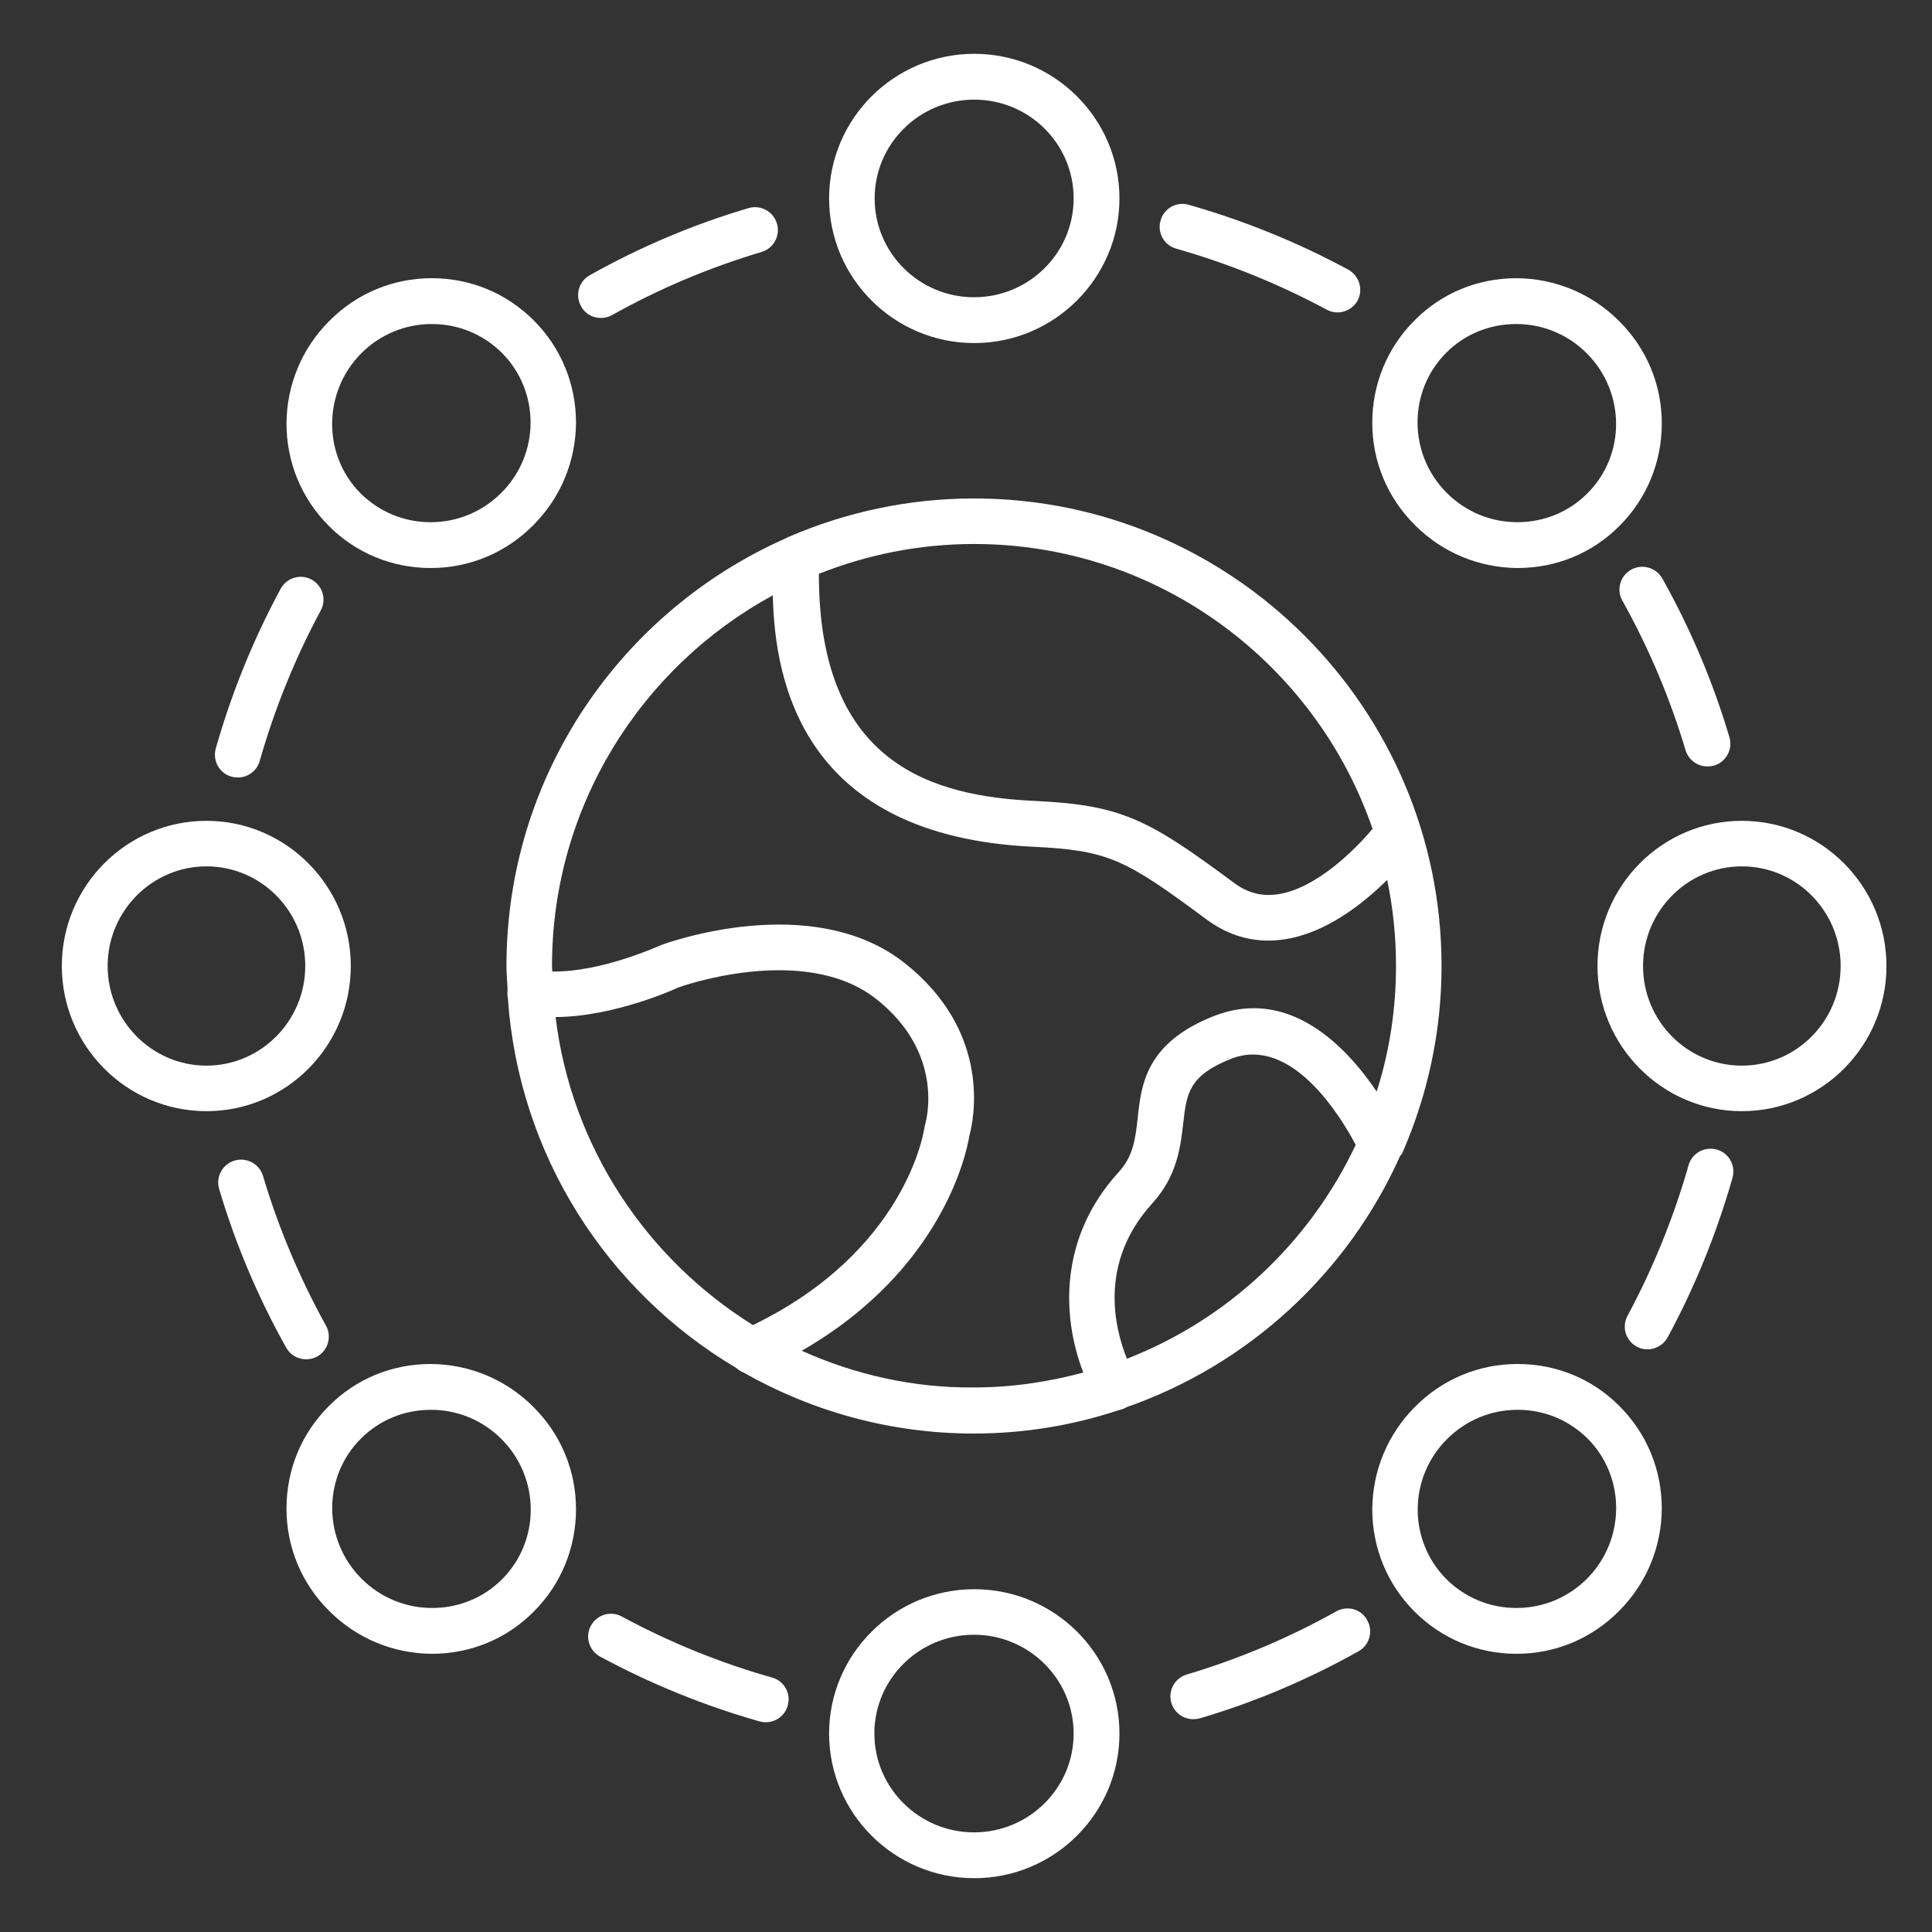 <?xml version="1.0" encoding="utf-8"?>
<!-- Generator: Adobe Illustrator 25.2.0, SVG Export Plug-In . SVG Version: 6.00 Build 0)  -->
<svg version="1.1" id="Layer_1" xmlns="http://www.w3.org/2000/svg" xmlns:xlink="http://www.w3.org/1999/xlink" x="0px" y="0px"
	 viewBox="0 0 700 700" style="enable-background:new 0 0 700 700;" xml:space="preserve">
<rect x="0" y="0" width="700" height="700" fill="#333333" stroke="none"/>
<style type="text/css">
	.st0{fill:#FFFFFF;}
</style>
<path class="st0" d="M405.6,71.9c0-28.9-23.6-52.4-52.6-52.4S300.4,43,300.4,71.9s23.6,52.4,52.6,52.4S405.6,100.7,405.6,71.9z
	 M316.9,71.9c0-19.8,16.2-35.8,36.1-35.8S389,52.1,389,71.9c0,19.8-16.2,35.8-36.1,35.8S316.9,91.6,316.9,71.9z"/>
<path class="st0" d="M549.4,100.8c-14,0-27.1,5.4-36.9,15.3c-9.9,9.9-15.3,23.1-15.3,37.1c0,14,5.5,27.2,15.5,37.1
	c9.9,9.9,23.1,15.4,37.1,15.5h0.1c14,0,27.1-5.4,36.9-15.3c9.9-9.9,15.3-23.1,15.3-37.1c0-14-5.5-27.2-15.5-37.1
	c-9.9-9.9-23.1-15.4-37.1-15.5C549.5,100.8,549.4,100.8,549.4,100.8L549.4,100.8z M575.1,178.8c-6.7,6.7-15.7,10.4-25.3,10.4h-0.1
	c-9.6,0-18.7-3.8-25.5-10.6c-14.1-14.1-14.1-36.9-0.2-50.8c6.7-6.7,15.7-10.4,25.3-10.4h0.1c9.6,0,18.7,3.8,25.5,10.6
	C589,142.1,589.1,164.9,575.1,178.8z"/>
<path class="st0" d="M631.1,297.4c-28.9,0-52.3,23.6-52.3,52.6c0,29,23.5,52.6,52.3,52.6c28.9,0,52.4-23.6,52.4-52.6
	C683.5,321,660,297.4,631.1,297.4z M631.1,386.1c-19.8,0-35.8-16.2-35.8-36.1s16.1-36.1,35.8-36.1c19.8,0,35.8,16.2,35.8,36.1
	S650.9,386.1,631.1,386.1z"/>
<path class="st0" d="M549.9,494.2h-0.1c-14,0-27.2,5.5-37.1,15.5c-9.9,9.9-15.4,23.1-15.5,37.1c0,14,5.4,27.2,15.3,37.1
	c9.9,9.9,23,15.3,36.9,15.3h0.1c14,0,27.2-5.5,37.1-15.5c9.9-9.9,15.4-23.1,15.5-37.1c0-14-5.4-27.2-15.3-37.1
	C577,499.6,563.9,494.2,549.9,494.2z M575,572c-6.8,6.8-15.9,10.6-25.5,10.6h-0.1c-9.6,0-18.5-3.7-25.3-10.4
	c-14-14-13.9-36.8,0.2-50.8c6.8-6.8,15.9-10.6,25.5-10.6h0.1c9.6,0,18.5,3.7,25.3,10.4C589.1,535.1,589,557.9,575,572z"/>
<path class="st0" d="M300.4,628.1c0,28.9,23.6,52.4,52.6,52.4s52.6-23.5,52.6-52.4S382,575.8,353,575.8S300.4,599.3,300.4,628.1z
	 M389,628.1c0,19.8-16.2,35.8-36.1,35.8s-36.1-16.1-36.1-35.8c0-19.8,16.2-35.8,36.1-35.8S389,608.4,389,628.1z"/>
<path class="st0" d="M103.8,546.6c0,14,5.5,27.2,15.5,37.1c9.9,9.9,23.1,15.4,37.1,15.5h0.1c14,0,27.1-5.4,36.9-15.3
	c9.9-9.9,15.3-23.1,15.3-37.1c0-14-5.5-27.2-15.5-37.1c-9.9-9.9-23.1-15.4-37.1-15.5H156c-14,0-27.1,5.4-36.9,15.3
	C109.2,519.4,103.8,532.5,103.8,546.6z M130.8,521.2c6.7-6.7,15.7-10.4,25.3-10.4h0.1c9.6,0,18.7,3.8,25.5,10.6
	c14.1,14.1,14.1,36.9,0.2,50.8c-6.7,6.7-15.7,10.4-25.3,10.4h-0.1c-9.6,0-18.7-3.8-25.5-10.6C116.9,557.9,116.8,535.1,130.8,521.2z"
	/>
<path class="st0" d="M74.8,402.6c28.9,0,52.3-23.6,52.3-52.6s-23.5-52.6-52.3-52.6c-28.9,0-52.4,23.6-52.4,52.6
	S45.9,402.6,74.8,402.6z M74.8,313.9c19.8,0,35.8,16.2,35.8,36.1s-16.1,36.1-35.8,36.1C55.1,386.1,39,369.9,39,350
	S55.1,313.9,74.8,313.9L74.8,313.9z"/>
<path class="st0" d="M156,205.8h0.1c14,0,27.2-5.5,37.1-15.5c9.9-9.9,15.4-23.1,15.5-37.1c0-14-5.4-27.2-15.3-37.1
	c-9.9-9.9-23-15.3-36.9-15.3h-0.1c-14,0-27.2,5.5-37.1,15.5c-9.9,9.9-15.4,23.1-15.5,37.1c0,14,5.4,27.2,15.3,37.1
	C128.9,200.4,142.1,205.8,156,205.8L156,205.8z M130.9,128c6.8-6.8,15.9-10.6,25.5-10.6h0.1c9.6,0,18.5,3.7,25.3,10.4
	c14,14,13.9,36.8-0.2,50.8c-6.8,6.8-15.9,10.6-25.5,10.6H156c-9.6,0-18.5-3.7-25.3-10.4C116.8,164.9,116.9,142.1,130.9,128z"/>
<path class="st0" d="M217.7,115.2c1.4,0,2.7-0.3,4-1c17.1-9.6,35.4-17.3,54.2-22.9c4.4-1.3,6.9-5.9,5.6-10.3
	c-1.3-4.4-5.9-6.9-10.3-5.6c-20,5.9-39.3,14.1-57.5,24.3c-4,2.2-5.4,7.3-3.2,11.2C211.9,113.7,214.8,115.2,217.7,115.2L217.7,115.2z
	"/>
<path class="st0" d="M488.5,97.7c-18.3-9.9-37.8-17.8-57.8-23.5c-4.4-1.3-9,1.3-10.2,5.7c-1.3,4.4,1.3,9,5.7,10.2
	c18.9,5.4,37.2,12.8,54.5,22.1c1.3,0.7,2.6,1,3.9,1c2.9,0,5.8-1.6,7.3-4.3C494,104.9,492.5,99.9,488.5,97.7L488.5,97.7z"/>
<path class="st0" d="M591,206.4c-4,2.2-5.4,7.3-3.2,11.2c9.6,17.2,17.3,35.4,22.9,54.2c1.1,3.6,4.4,5.9,7.9,5.9
	c0.8,0,1.6-0.1,2.4-0.3c4.4-1.3,6.9-5.9,5.6-10.3c-5.9-19.9-14.1-39.3-24.3-57.5C600,205.6,595,204.2,591,206.4L591,206.4z"/>
<path class="st0" d="M622,416.5c-4.4-1.2-9,1.3-10.2,5.7c-5.4,18.9-12.8,37.2-22.1,54.5c-2.2,4-0.7,9,3.3,11.2c1.3,0.7,2.6,1,3.9,1
	c2.9,0,5.8-1.6,7.3-4.3c9.9-18.3,17.8-37.8,23.5-57.8C629,422.3,626.4,417.7,622,416.5L622,416.5z"/>
<path class="st0" d="M484.2,583.8c-17.1,9.6-35.4,17.3-54.2,22.9c-4.4,1.3-6.9,5.9-5.6,10.3c1.1,3.6,4.4,5.9,7.9,5.9
	c0.8,0,1.6-0.1,2.4-0.3c20-5.9,39.3-14.1,57.5-24.3c4-2.2,5.4-7.3,3.2-11.2C493.3,583,488.2,581.6,484.2,583.8L484.2,583.8z"/>
<path class="st0" d="M225.3,585.7c-4-2.2-9-0.7-11.2,3.3c-2.2,4-0.7,9,3.3,11.2c18.3,9.9,37.8,17.8,57.8,23.5
	c0.8,0.2,1.5,0.3,2.3,0.3c3.6,0,6.9-2.4,7.9-6c1.3-4.4-1.3-9-5.7-10.2C260.9,602.5,242.5,595,225.3,585.7L225.3,585.7z"/>
<path class="st0" d="M95.3,426.1c-1.3-4.4-5.9-6.9-10.3-5.6c-4.4,1.3-6.9,5.9-5.6,10.3c5.9,19.9,14.1,39.3,24.3,57.5
	c1.5,2.7,4.3,4.2,7.2,4.2c1.4,0,2.7-0.3,4-1c4-2.2,5.4-7.3,3.2-11.2C108.6,463.1,100.9,444.9,95.3,426.1L95.3,426.1z"/>
<path class="st0" d="M83.9,281.4c0.7,0.2,1.5,0.3,2.3,0.3c3.6,0,6.9-2.4,7.9-6c5.4-18.9,12.8-37.2,22.1-54.5c2.2-4,0.7-9-3.3-11.2
	c-4-2.2-9-0.7-11.2,3.3c-9.9,18.3-17.8,37.8-23.5,57.8C76.9,275.6,79.5,280.2,83.9,281.4L83.9,281.4z"/>
<path class="st0" d="M508.2,417.5c9-20.7,14.1-43.5,14.1-67.5c0-93.4-76-169.4-169.4-169.4c-23.8,0-46.5,5-67.1,13.9
	c-0.4,0.1-0.7,0.3-1,0.5c-59.6,26.3-101.3,85.8-101.3,155c0,2.9,0.3,5.7,0.4,8.6c-0.1,1-0.1,2,0.1,2.9c3.9,57.1,36,106.4,82.7,134.1
	c0.8,0.7,1.7,1.3,2.7,1.7c24.7,14,53.1,22.1,83.4,22.1c18.4,0,36.1-3,52.6-8.5c0.9-0.2,1.7-0.4,2.5-0.9c0.1,0,0.1-0.1,0.1-0.1
	c44.3-15.4,80.3-48.6,99.3-91.1C507.8,418.3,508.1,417.9,508.2,417.5L508.2,417.5z M497.3,300.3c-6.7,8-20.6,21.6-34.2,23.7
	c-5.9,0.9-11.2-0.5-16.1-4.2c-31-23-40.6-28.1-71.9-29.6c-36.8-1.7-78.5-12.9-78.4-82.3c17.4-6.9,36.3-10.8,56.2-10.8
	C419.8,197.1,476.7,240.4,497.3,300.3L497.3,300.3z M201.3,368.5c21.4-0.1,43.9-10.4,44.4-10.7c0.5-0.2,45.6-16.4,71.7,4.1
	c25.2,19.8,18.1,44.5,17.8,45.5c-0.1,0.4-0.2,0.9-0.3,1.4c-0.3,1.9-7.2,44.7-62.1,71.3C234.3,456.1,207,415.6,201.3,368.5
	L201.3,368.5z M290.5,489.4c50.9-29.3,59.7-71.6,60.7-77.8c1.5-5.4,8.6-37.5-23.6-62.8c-33.3-26.1-85.4-7.4-88.3-6.3
	c-0.2,0.1-21.4,9.8-39.2,9.5c0-0.7-0.1-1.3-0.1-2c0-57.9,32.4-108.4,80-134.3c0.7,31.6,11,87.2,94.3,91.1
	c27.4,1.3,33.4,4.5,62.8,26.3c6.9,5.1,14.4,7.7,22.5,7.7c2,0,4-0.2,6-0.5c14.9-2.3,28.2-12.8,37-21.5c2.1,10.1,3.2,20.5,3.2,31.1
	c0,15.9-2.4,31.2-7,45.6c-11.1-16.4-31.7-38-58.9-27.4c-24.7,9.7-26.4,24.8-27.7,37c-0.8,7.3-1.5,13.7-6.9,19.6
	c-21.4,23.4-20.8,51.9-12.8,72.6c-12.6,3.4-25.9,5.4-39.6,5.4C330.7,502.9,309.6,498,290.5,489.4L290.5,489.4z M408.3,492.3
	c-4.7-11.7-10.1-35.1,9.2-56.3c9-9.9,10.2-20.4,11.2-28.9c1.2-10.9,2-17.4,17.4-23.5c21.9-8.5,39.7,21,45.1,31.2
	C474.5,450.2,444.8,478.1,408.3,492.3L408.3,492.3z"/>
</svg>
